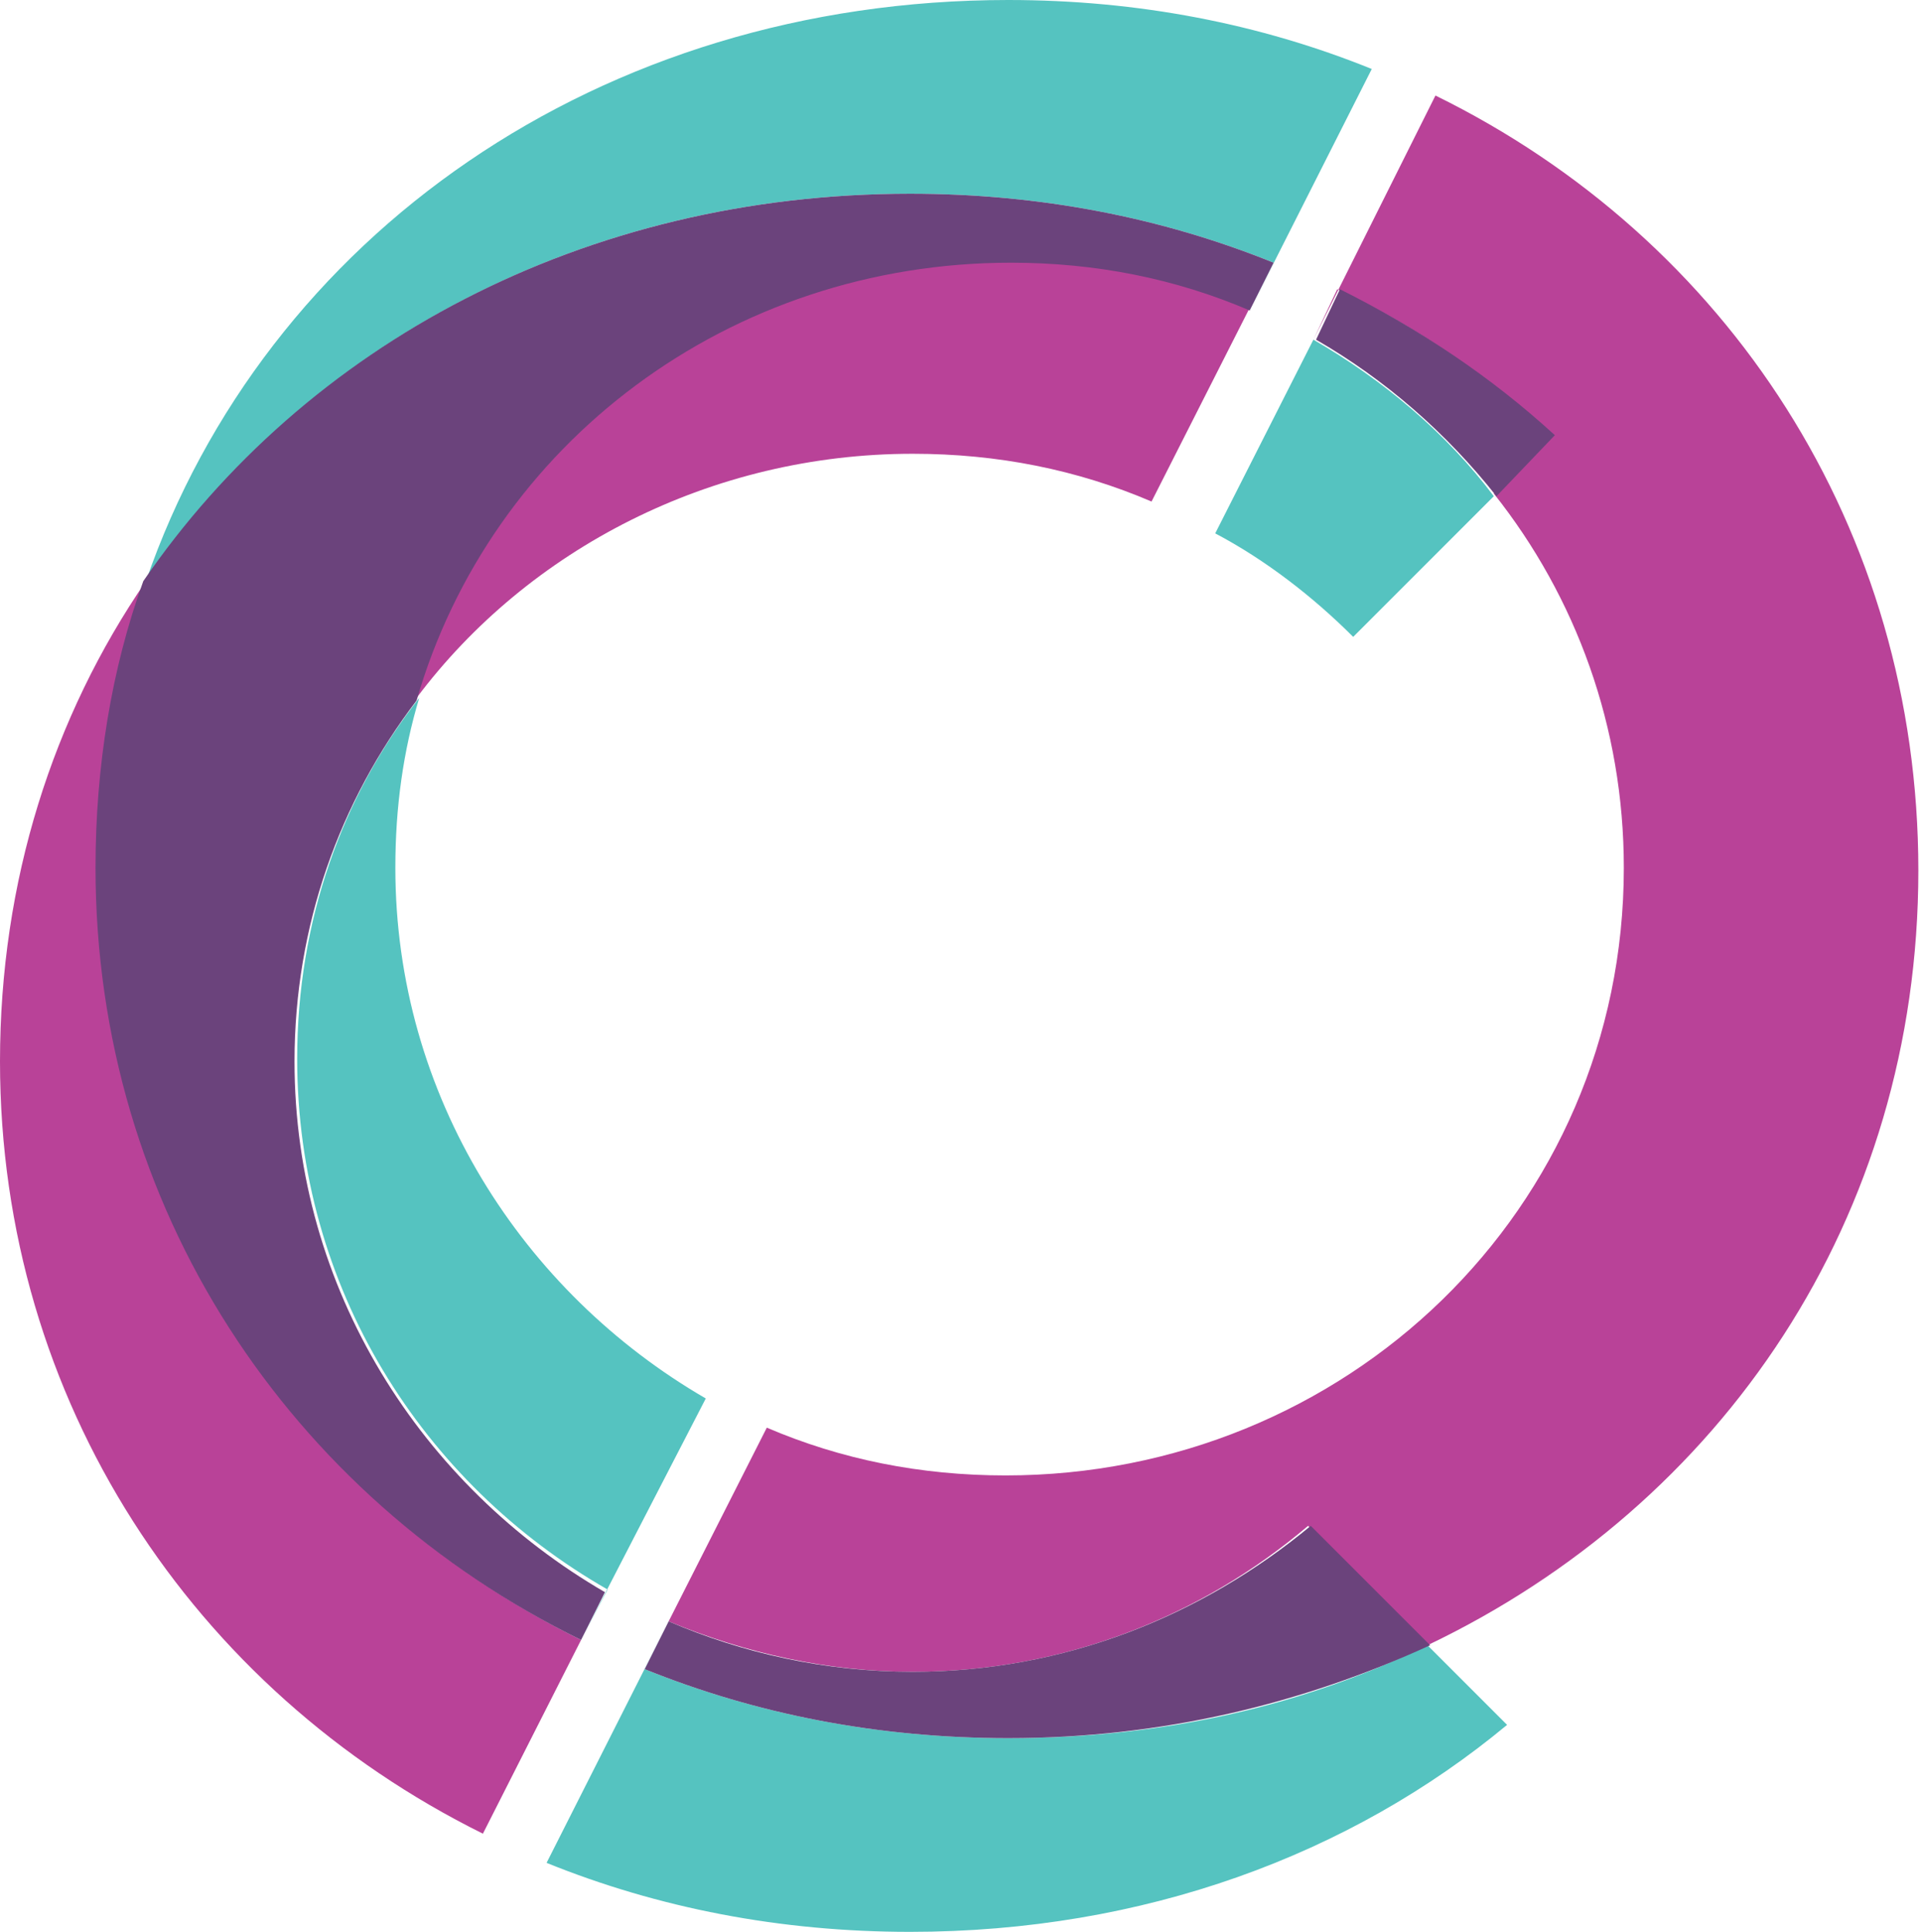 <?xml version="1.0" encoding="utf-8"?>
<!-- Generator: Adobe Illustrator 23.0.3, SVG Export Plug-In . SVG Version: 6.00 Build 0)  -->
<svg version="1.1" id="Layer_1" xmlns="http://www.w3.org/2000/svg" xmlns:xlink="http://www.w3.org/1999/xlink" x="0px" y="0px"
	 viewBox="0 0 72.4 72.8" style="enable-background:new 0 0 72.4 72.8;" xml:space="preserve">
<style type="text/css">
	.st0{fill:#55C3C0;}
	.st1{fill:#B94298;}
	.st2{fill:#6B437C;}
</style>
<path class="st0" d="M34.3,72.8c-4.9,0-9.5-0.9-13.7-2.6l4.6-9.1l0,0l-0.9,1.8c4.2,1.7,8.8,2.6,13.7,2.6c5.8,0,11.1-1.2,15.8-3.5
	l3,3C50.9,69.9,43.1,72.8,34.3,72.8"/>
<path class="st0" d="M51,24c-1.5-1.5-3.3-2.9-5.2-3.9l3.7-7.3c2.6,1.5,5,3.5,6.8,5.9L51,24"/>
<path class="st1" d="M49.2,10.4L49.2,10.4L49.2,10.4z"/>
<path class="st1" d="M15.7,26.3c2.8-9.6,11.9-16.5,22.4-16.5c3.2,0,6.2,0.7,9,1.8l-3.7,7.3c-2.8-1.2-5.8-1.8-9-1.8
	C26.8,17.1,19.9,20.7,15.7,26.3 M18.2,69.1C7.3,63.7,0,52.8,0,40c0-6.8,2-13,5.5-18.1c-1.2,3.4-1.8,7-1.8,10.8
	c0,12.9,7.3,23.7,18.2,29.1L18.2,69.1"/>
<path class="st0" d="M5.5,21.9C10,8.9,22.6,0,38,0c4.9,0,9.5,0.9,13.7,2.6l-4.6,9.1l0,0L48,9.9c-4.2-1.7-8.8-2.6-13.7-2.6
	C22,7.3,11.5,13,5.5,21.9 M21.9,61.8C21.9,61.8,21.9,61.8,21.9,61.8l1-1.9c-7-4-11.7-11.4-11.7-20c0-5.2,1.7-9.9,4.6-13.6
	c-0.6,2-0.9,4.1-0.9,6.4c0,8.6,4.8,16,11.7,20L21.9,61.8"/>
<path class="st2" d="M21.9,61.8C10.9,56.4,3.6,45.5,3.6,32.7c0-3.8,0.6-7.5,1.8-10.8C11.5,13,22,7.3,34.3,7.3
	c4.9,0,9.5,0.9,13.7,2.6l-0.9,1.8c-2.8-1.2-5.8-1.8-9-1.8c-10.6,0-19.6,6.8-22.4,16.5c-2.9,3.8-4.6,8.5-4.6,13.6
	c0,8.6,4.8,16,11.7,20L21.9,61.8"/>
<path class="st1" d="M34.4,63c-3.2,0-6.3-0.7-9.2-1.9l3.7-7.3c2.8,1.2,5.8,1.8,9,1.8c12.8,0,23.3-10,23.3-22.9
	c0-5.3-1.8-10.2-4.9-14.1l2.2-2.2c-2.4-2.2-5.1-4.1-8.1-5.5l-0.9,1.9l0,0l4.6-9.2c11,5.4,18.2,16.3,18.2,29.2
	c0,13.1-7.4,23.9-18.5,29.2l-4.5-4.5C45.3,60.9,40.1,63,34.4,63"/>
<path class="st2" d="M38,65.5c-4.9,0-9.5-0.9-13.7-2.6l0.9-1.8c2.8,1.2,5.9,1.9,9.2,1.9c5.7,0,10.9-2.1,15-5.5l4.5,4.5
	C49.1,64.2,43.8,65.5,38,65.5"/>
<path class="st2" d="M56.4,18.7c-1.9-2.4-4.2-4.4-6.8-5.9l0.9-1.9c3,1.5,5.7,3.3,8.1,5.5L56.4,18.7"/>
</svg>
